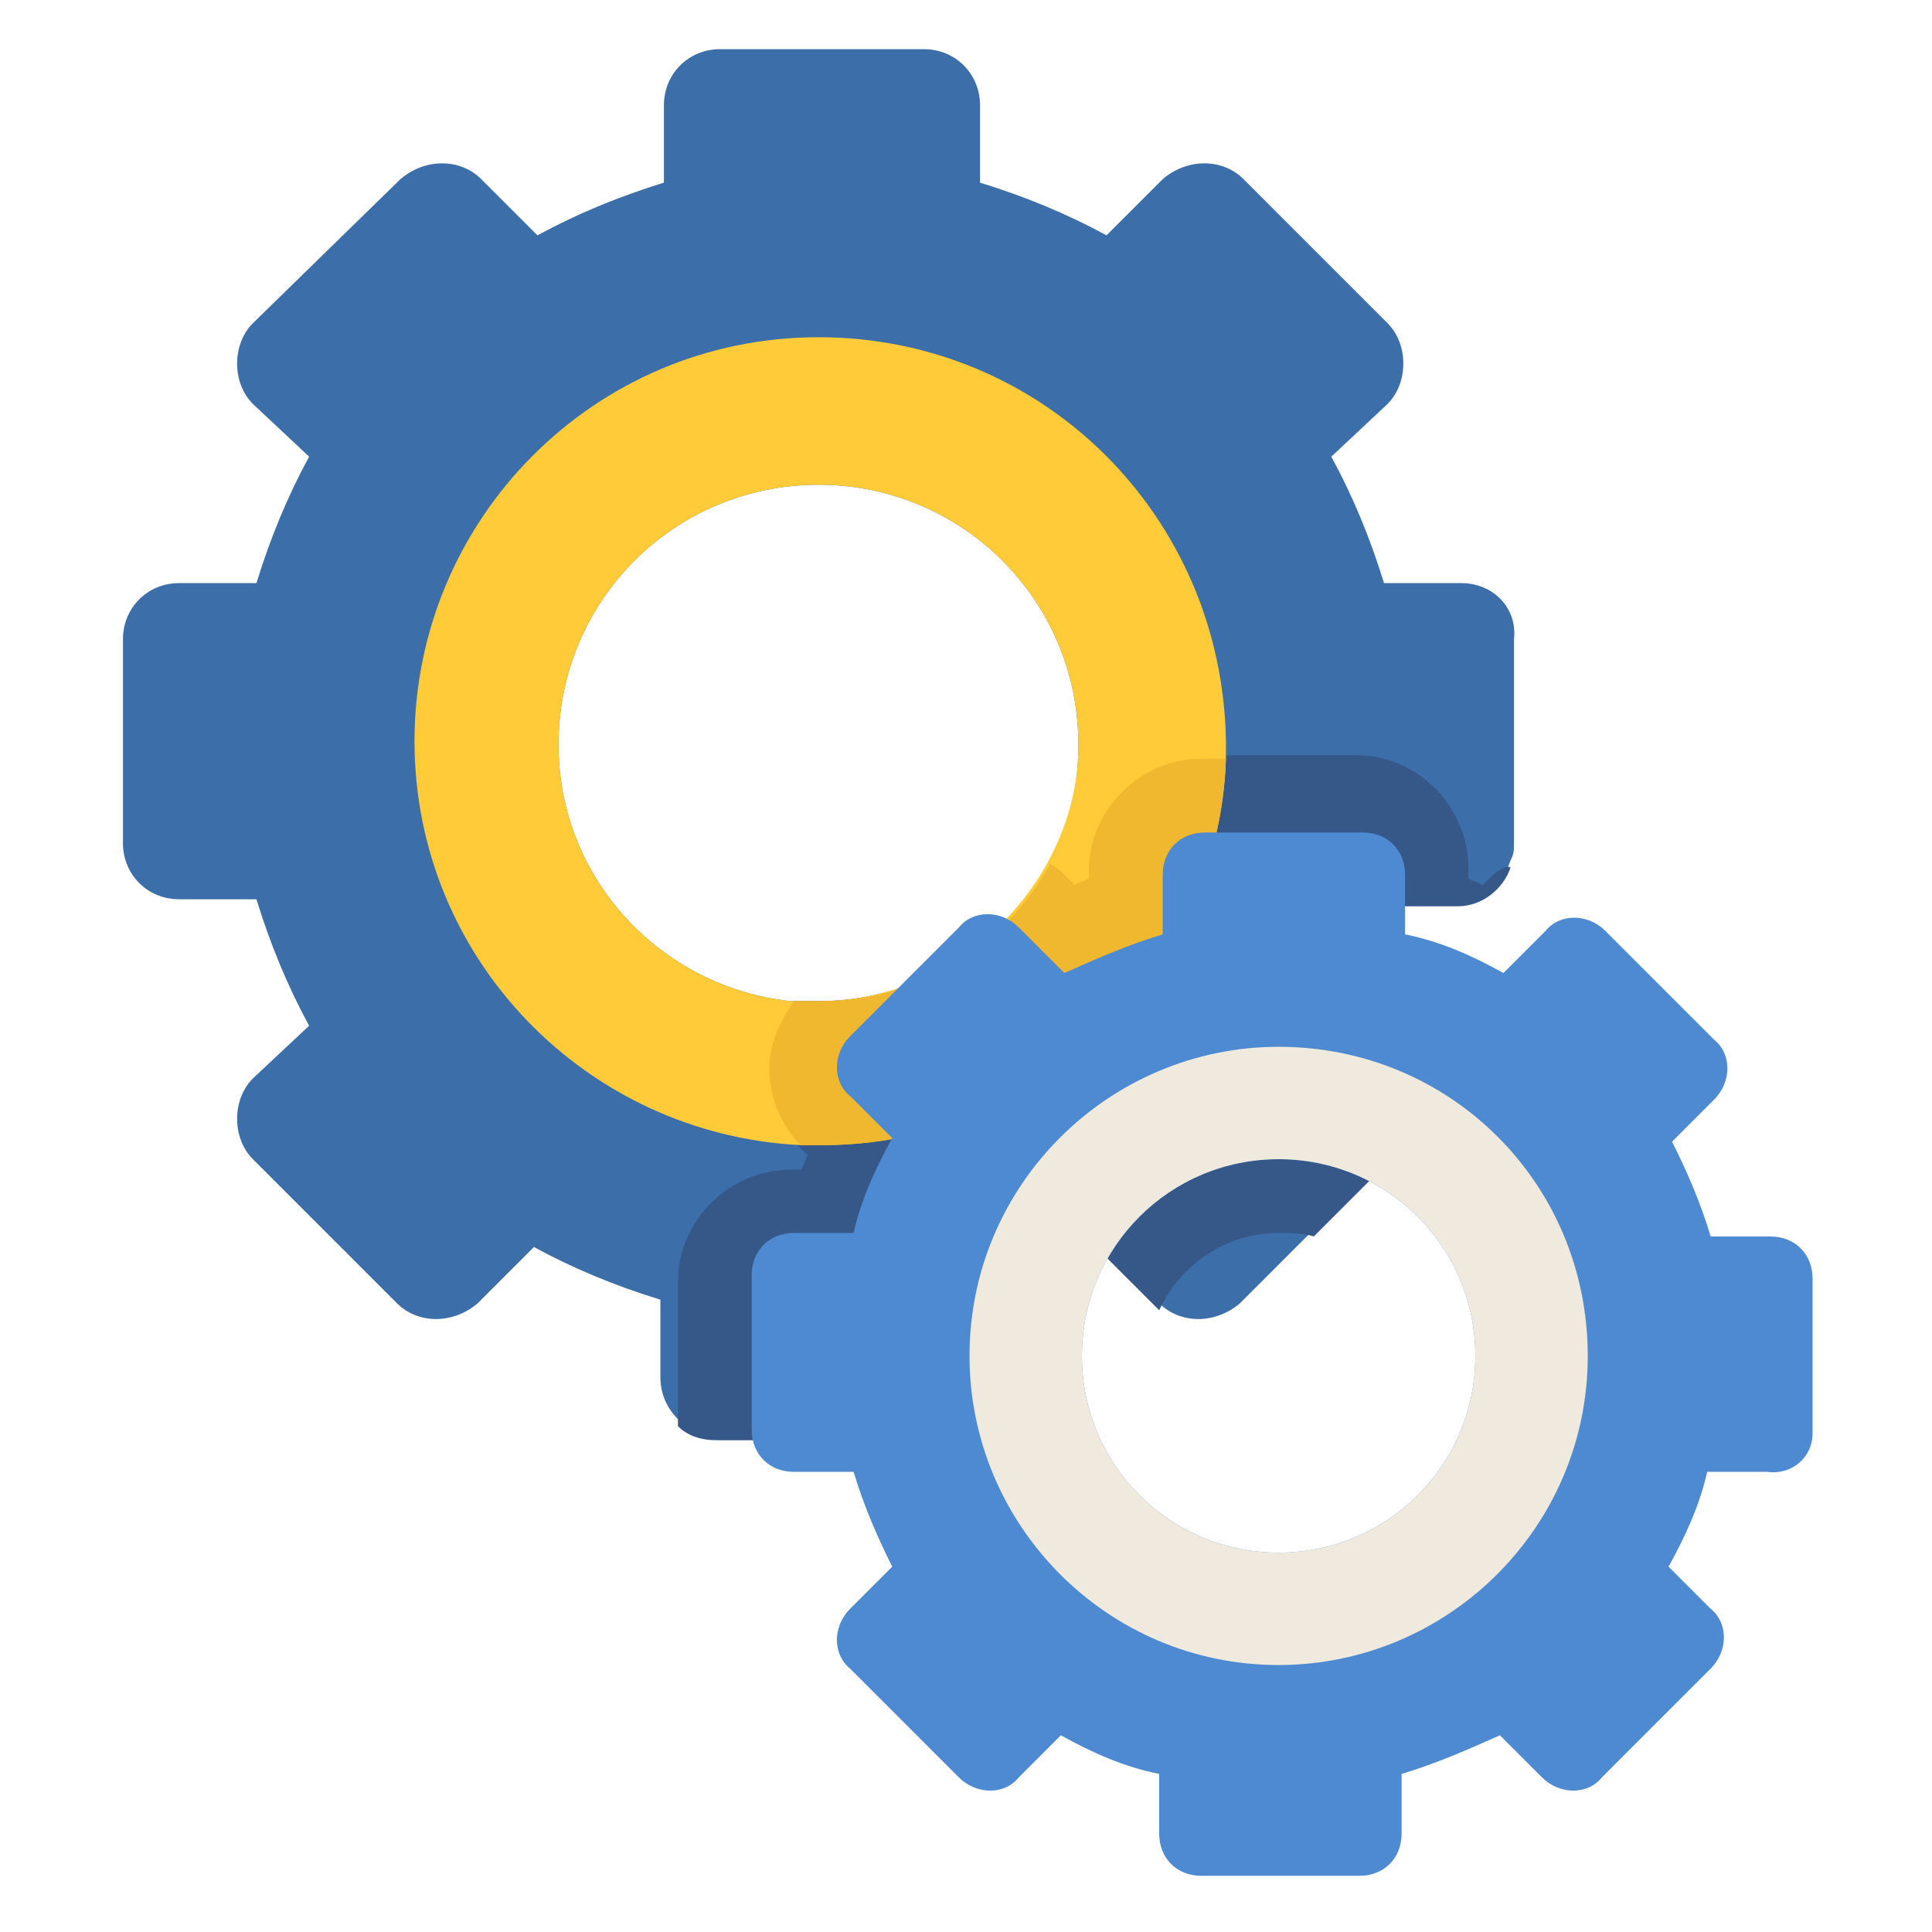 <?xml version="1.0" encoding="utf-8"?>
<!-- Generator: Adobe Illustrator 25.4.1, SVG Export Plug-In . SVG Version: 6.00 Build 0)  -->
<svg version="1.1" id="Capa_1" xmlns="http://www.w3.org/2000/svg" xmlns:xlink="http://www.w3.org/1999/xlink" x="0px" y="0px"
	 width="55px" height="55px" viewBox="0 0 55 55" style="enable-background:new 0 0 55 55;" xml:space="preserve">
<style type="text/css">
	.st0{fill:#3C6EAA;}
	.st1{fill:#365889;}
	.st2{fill:#FFCB39;}
	.st3{fill:#EFB82E;}
	.st4{fill:#4E8AD1;}
	.st5{fill:#EFEADD;}
</style>
<path class="st0" d="M41.6,16.6h-2.2c-0.4-1.3-0.9-2.5-1.5-3.6l1.6-1.5c0.6-0.6,0.6-1.7,0-2.3l-4.1-4.1c-0.6-0.6-1.6-0.6-2.3,0
	l-1.6,1.6c-1.1-0.6-2.3-1.1-3.6-1.5V3c0-0.9-0.7-1.6-1.6-1.6h-5.8c-0.9,0-1.6,0.7-1.6,1.6v2.2c-1.3,0.4-2.5,0.9-3.6,1.5l-1.6-1.6
	c-0.6-0.6-1.6-0.6-2.3,0L7.2,9.2c-0.6,0.6-0.6,1.7,0,2.3L8.8,13c-0.6,1.1-1.1,2.3-1.5,3.6H5.1c-0.9,0-1.6,0.7-1.6,1.6V24
	c0,0.9,0.7,1.6,1.6,1.6h2.2c0.4,1.3,0.9,2.5,1.5,3.6l-1.6,1.5c-0.6,0.6-0.6,1.7,0,2.3l4.1,4.1c0.6,0.6,1.6,0.6,2.3,0l1.6-1.6
	c1.1,0.6,2.3,1.1,3.6,1.5v2.2c0,0.5,0.2,0.9,0.5,1.2c0.3,0.3,0.7,0.4,1.1,0.4h5.8c0.9,0,1.6-0.7,1.6-1.6v-2.2
	c1.3-0.4,2.5-0.9,3.6-1.5l1.6,1.6l0,0c0.6,0.6,1.6,0.6,2.3,0l2.1-2.1l2-2c0.6-0.6,0.6-1.7,0-2.3l-1.6-1.5c0.6-1.1,1.1-2.3,1.5-3.6
	h2.2c0.7,0,1.3-0.5,1.5-1.1c0.1-0.2,0.1-0.3,0.1-0.5v-5.8C43.2,17.3,42.5,16.6,41.6,16.6z M23.3,28.5c-0.3,0-0.6,0-0.8,0
	c-3.7-0.4-6.6-3.5-6.6-7.3c0-4.1,3.3-7.4,7.4-7.4s7.4,3.3,7.4,7.4c0,1.3-0.3,2.4-0.9,3.5C28.6,26.9,26.1,28.5,23.3,28.5z"/>
<path class="st1" d="M42.4,25l-0.2,0.2c-0.1-0.1-0.3-0.1-0.4-0.2v-0.3c0-1.7-1.4-3.2-3.2-3.2h-4.5c-1.7,0-3.2,1.4-3.2,3.2V25
	c-0.1,0.1-0.3,0.1-0.4,0.2L30.4,25c-0.2-0.2-0.3-0.3-0.5-0.4c-1.2,2.3-3.7,3.9-6.5,3.9c-0.3,0-0.6,0-0.8,0c-0.4,0.6-0.7,1.2-0.7,1.9
	c0,0.9,0.3,1.7,0.9,2.3l0.2,0.2c-0.1,0.1-0.1,0.3-0.2,0.4h-0.3c-1.7,0-3.2,1.4-3.2,3.2v4.1c0.3,0.3,0.7,0.4,1.1,0.4h5.8
	c0.9,0,1.6-0.7,1.6-1.6v-2.2c1.3-0.4,2.5-0.9,3.6-1.5l1.6,1.6c0.6-1.3,1.9-2.2,3.4-2.2c0.3,0,0.7,0,1,0.1l2-2c0.6-0.6,0.6-1.7,0-2.3
	l-1.6-1.5c0.6-1.1,1.1-2.3,1.5-3.6h2.2c0.7,0,1.3-0.5,1.5-1.1C42.9,24.6,42.6,24.8,42.4,25z"/>
<path class="st2" d="M23.3,9.6c-6.4,0-11.5,5.2-11.5,11.5c0,6.2,4.9,11.2,11,11.5c0.2,0,0.4,0,0.6,0c6.2,0,11.3-4.9,11.5-11
	c0-0.2,0-0.3,0-0.5C34.8,14.7,29.7,9.6,23.3,9.6z M29.8,24.6c-1.3,2.3-3.7,3.9-6.5,3.9c-0.3,0-0.6,0-0.8,0h0
	c-3.7-0.4-6.6-3.5-6.6-7.3c0-4.1,3.3-7.4,7.4-7.4s7.4,3.3,7.4,7.4C30.7,22.4,30.4,23.5,29.8,24.6C29.8,24.6,29.8,24.6,29.8,24.6z"/>
<path class="st3" d="M34.2,21.6c-1.7,0-3.2,1.4-3.2,3.2V25c-0.1,0.1-0.3,0.1-0.4,0.2L30.4,25c-0.2-0.2-0.3-0.3-0.5-0.4c0,0,0,0,0,0
	c-1.3,2.3-3.7,3.9-6.5,3.9c-0.3,0-0.6,0-0.8,0h0c-0.4,0.6-0.7,1.2-0.7,1.9c0,0.8,0.3,1.6,0.9,2.2c0.2,0,0.4,0,0.6,0
	c6.2,0,11.3-4.9,11.5-11H34.2L34.2,21.6z"/>
<path class="st4" d="M51.6,40.8v-4.4c0-0.7-0.5-1.2-1.2-1.2h-1.7c-0.3-1-0.7-1.9-1.1-2.7l1.2-1.2c0.5-0.5,0.5-1.3,0-1.7l-3.1-3.1
	c-0.5-0.5-1.3-0.5-1.7,0l-1.2,1.2c-0.9-0.5-1.8-0.9-2.8-1.1v-1.7c0-0.7-0.5-1.2-1.2-1.2h-4.5c-0.7,0-1.2,0.5-1.2,1.2v1.7
	c-1,0.3-1.9,0.7-2.8,1.1L29,26.4c-0.5-0.5-1.3-0.5-1.7,0l-3.1,3.1c-0.5,0.5-0.5,1.3,0,1.7l1.2,1.2c-0.5,0.9-0.9,1.8-1.1,2.7h-1.7
	c-0.7,0-1.2,0.5-1.2,1.2v4.4c0,0.7,0.5,1.2,1.2,1.2h1.7c0.3,1,0.7,1.9,1.1,2.7l-1.2,1.2c-0.5,0.5-0.5,1.3,0,1.7l3.1,3.1
	c0.5,0.5,1.3,0.5,1.7,0l1.2-1.2c0.9,0.5,1.8,0.9,2.8,1.1v1.7c0,0.7,0.5,1.2,1.2,1.2h4.5c0.7,0,1.2-0.5,1.2-1.2v-1.7
	c1-0.3,1.9-0.7,2.8-1.1l1.2,1.2c0.5,0.5,1.3,0.5,1.7,0l3.1-3.1c0.5-0.5,0.5-1.3,0-1.7l-1.2-1.2c0.5-0.9,0.9-1.8,1.1-2.7h1.7
	C51,42,51.6,41.5,51.6,40.8z M36.4,44.2c-3.1,0-5.6-2.5-5.6-5.6s2.5-5.6,5.6-5.6s5.6,2.5,5.6,5.6S39.5,44.2,36.4,44.2z"/>
<path class="st5" d="M36.4,29.8c-4.8,0-8.8,3.9-8.8,8.8c0,4.8,3.9,8.8,8.8,8.8c4.8,0,8.8-3.9,8.8-8.8C45.2,33.7,41.3,29.8,36.4,29.8
	z M36.4,44.2c-3.1,0-5.6-2.5-5.6-5.6s2.5-5.6,5.6-5.6s5.6,2.5,5.6,5.6S39.5,44.2,36.4,44.2z"/>
</svg>
